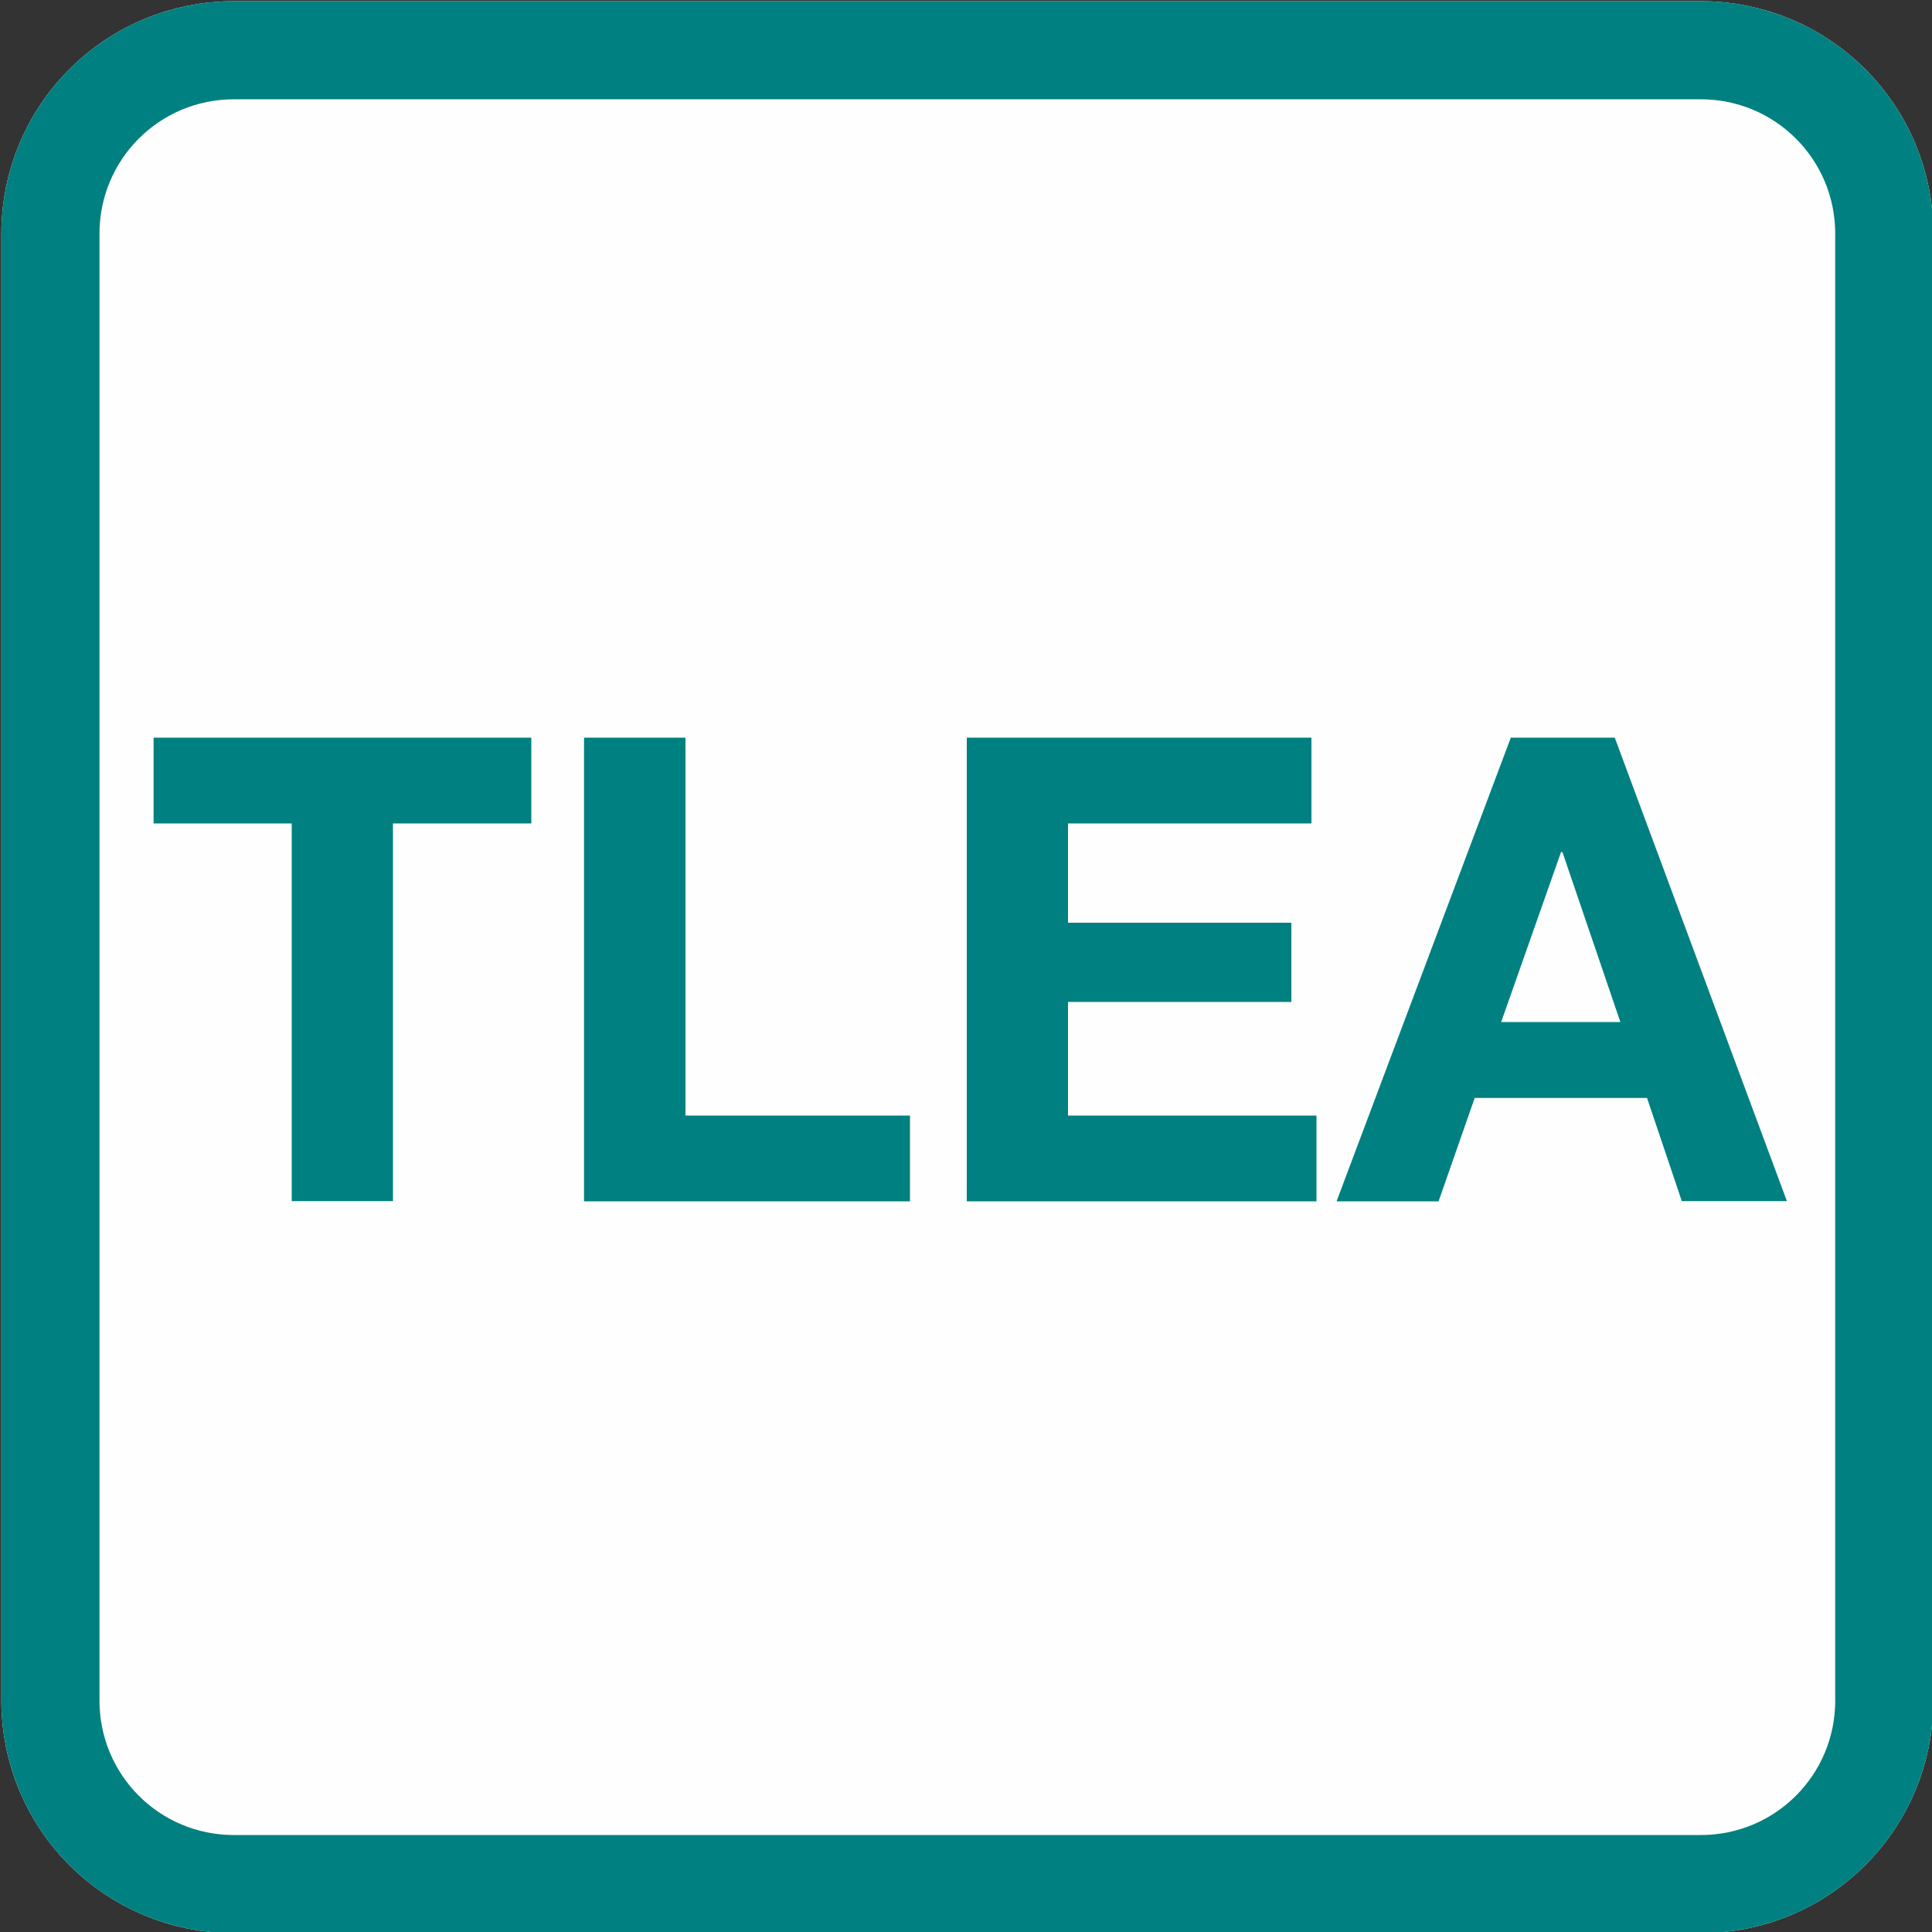 <svg height="1000" width="1000" xml:space="preserve" xmlns="http://www.w3.org/2000/svg"><rect width="100%" height="100%" fill="#333333" stroke="none"/><g style="display:inline"><path style="display:inline;fill:#fefefe;fill-rule:evenodd;stroke:#fcfcfc;stroke-width:50.796;stroke-miterlimit:4.8" d="M121.1 26h759.2c52.6 0 95 42.4 95 95v759.2c0 52.6-42.4 95-95 95H121.1c-52.6 0-95-42.4-95-95V121c0-52.6 42.4-95 95-95z"></path></g><g style="display:inline"><path style="display:inline;fill:none;fill-rule:evenodd;stroke:teal;stroke-width:50.796;stroke-miterlimit:4.8" d="M121.1 26h759.2c52.6 0 95 42.4 95 95v759.2c0 52.6-42.4 95-95 95H121.1c-52.6 0-95-42.4-95-95V121c0-52.6 42.4-95 95-95z"></path><path style="font-weight:700;font-size:335px;line-height:0;font-family:&quot;Helvetica Neue&quot;;-inkscape-font-specification:&quot;Helvetica Neue Bold&quot;;letter-spacing:0;word-spacing:0;fill:teal;fill-rule:evenodd;stroke-width:9.403;stroke-linejoin:round" aria-label="TLEA" d="M151 426.2v195.5h52.4V426.2H275v-44.4H79.5v44.4zm151.3-44.4v240H471v-44.4H354.8V381.8zm198.1 0v240h181v-44.4H552.8v-58.8h115.6v-41H552.8v-51.4h126v-44.4zM777 529l31-88h.7l30 88zm5-147.2-90.2 240h52.8l18.7-53.5h89.2l18 53.4h54.4l-89.1-239.9z"></path></g></svg>